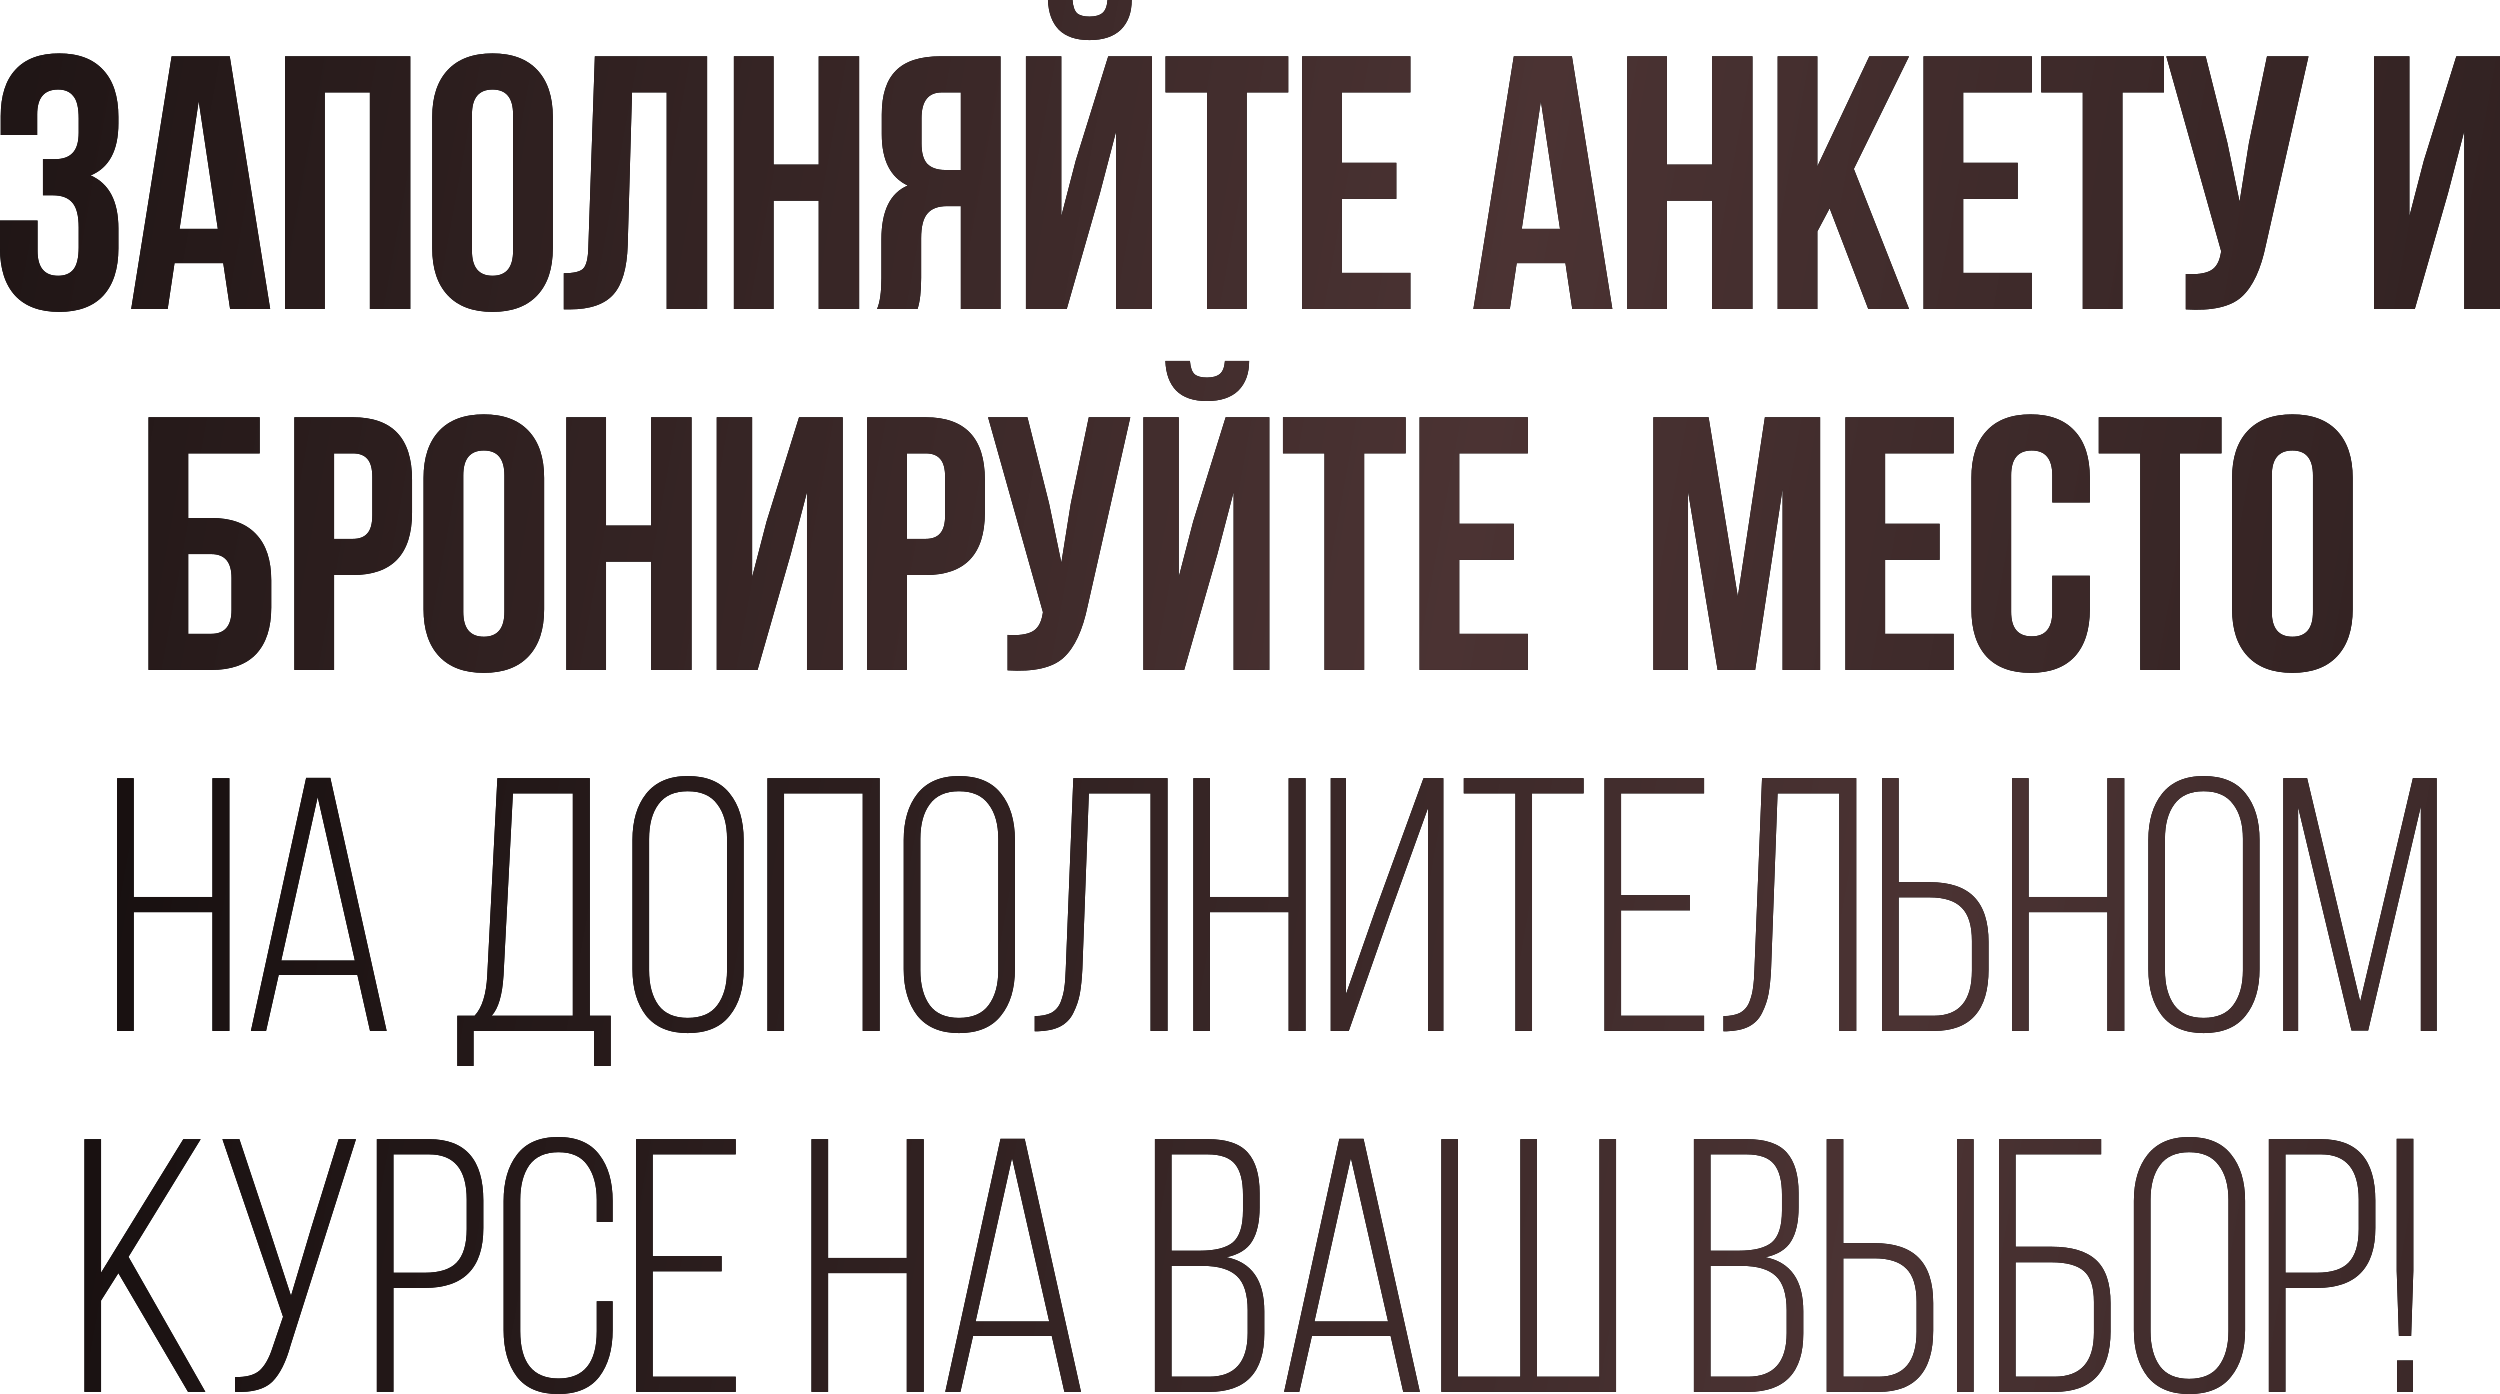 <?xml version="1.0" encoding="UTF-8"?> <svg xmlns="http://www.w3.org/2000/svg" viewBox="0 0 346.299 193.1" fill="none"> <path d="M314.69 65.85V84.75C314.69 87.05 315.642 88.2 317.541 88.2C319.439 88.2 320.391 87.05 320.391 84.75V65.85C320.391 63.55 319.439 62.4 317.541 62.4C315.642 62.4 314.69 63.55 314.69 65.85ZM309.19 84.4V66.2C309.19 63.4 309.907 61.233 311.342 59.7C312.773 58.166 314.84 57.4 317.541 57.4C320.241 57.4 322.308 58.166 323.742 59.7C325.174 61.233 325.891 63.4 325.891 66.2V84.4C325.891 87.2 325.174 89.367 323.742 90.9C322.308 92.433 320.241 93.2 317.541 93.2C314.84 93.2 312.773 92.433 311.342 90.9C309.907 89.367 309.19 87.2 309.19 84.4Z" fill="black"></path> <path d="M314.69 65.85V84.75C314.69 87.05 315.642 88.2 317.541 88.2C319.439 88.2 320.391 87.05 320.391 84.75V65.85C320.391 63.55 319.439 62.4 317.541 62.4C315.642 62.4 314.69 63.55 314.69 65.85ZM309.19 84.4V66.2C309.19 63.4 309.907 61.233 311.342 59.7C312.773 58.166 314.84 57.4 317.541 57.4C320.241 57.4 322.308 58.166 323.742 59.7C325.174 61.233 325.891 63.4 325.891 66.2V84.4C325.891 87.2 325.174 89.367 323.742 90.9C322.308 92.433 320.241 93.2 317.541 93.2C314.84 93.2 312.773 92.433 311.342 90.9C309.907 89.367 309.19 87.2 309.19 84.4Z" fill="url(#paint0_linear_4_1738)"></path> <path d="M290.719 62.8V57.8H307.719V62.8H301.97V92.8H296.468V62.8H290.719Z" fill="black"></path> <path d="M290.719 62.8V57.8H307.719V62.8H301.97V92.8H296.468V62.8H290.719Z" fill="url(#paint1_linear_4_1738)"></path> <path d="M284.282 79.75H289.482V84.4C289.482 87.233 288.782 89.417 287.381 90.95C285.981 92.45 283.948 93.2 281.282 93.2C278.616 93.2 276.582 92.45 275.18 90.95C273.781 89.417 273.081 87.233 273.081 84.4V66.2C273.081 63.367 273.781 61.2 275.18 59.7C276.582 58.166 278.616 57.4 281.282 57.4C283.948 57.4 285.981 58.166 287.381 59.7C288.782 61.2 289.482 63.367 289.482 66.2V69.6H284.282V65.85C284.282 63.55 283.33 62.4 281.432 62.4C279.53 62.4 278.581 63.55 278.581 65.85V84.75C278.581 87.016 279.53 88.15 281.432 88.15C283.33 88.15 284.282 87.016 284.282 84.75V79.75Z" fill="black"></path> <path d="M284.282 79.75H289.482V84.4C289.482 87.233 288.782 89.417 287.381 90.95C285.981 92.45 283.948 93.2 281.282 93.2C278.616 93.2 276.582 92.45 275.18 90.95C273.781 89.417 273.081 87.233 273.081 84.4V66.2C273.081 63.367 273.781 61.2 275.18 59.7C276.582 58.166 278.616 57.4 281.282 57.4C283.948 57.4 285.981 58.166 287.381 59.7C288.782 61.2 289.482 63.367 289.482 66.2V69.6H284.282V65.85C284.282 63.55 283.33 62.4 281.432 62.4C279.53 62.4 278.581 63.55 278.581 65.85V84.75C278.581 87.016 279.53 88.15 281.432 88.15C283.33 88.15 284.282 87.016 284.282 84.75V79.75Z" fill="url(#paint2_linear_4_1738)"></path> <path d="M261.123 62.8V72.55H268.674V77.55H261.123V87.8H270.623V92.8H255.624V57.8H270.623V62.8H261.123Z" fill="black"></path> <path d="M261.123 62.8V72.55H268.674V77.55H261.123V87.8H270.623V92.8H255.624V57.8H270.623V62.8H261.123Z" fill="url(#paint3_linear_4_1738)"></path> <path d="M236.673 57.8L240.722 82.65L244.472 57.8H252.124V92.8H246.923V67.7L243.123 92.8H237.923L233.822 68.05V92.8H229.022V57.8H236.673Z" fill="black"></path> <path d="M236.673 57.8L240.722 82.65L244.472 57.8H252.124V92.8H246.923V67.7L243.123 92.8H237.923L233.822 68.05V92.8H229.022V57.8H236.673Z" fill="url(#paint4_linear_4_1738)"></path> <path d="M202.137 62.8V72.55H209.687V77.55H202.137V87.8H211.637V92.8H196.637V57.8H211.637V62.8H202.137Z" fill="black"></path> <path d="M202.137 62.8V72.55H209.687V77.55H202.137V87.8H211.637V92.8H196.637V57.8H211.637V62.8H202.137Z" fill="url(#paint5_linear_4_1738)"></path> <path d="M177.715 62.8V57.8H194.715V62.8H188.964V92.8H183.465V62.8H177.715Z" fill="black"></path> <path d="M177.715 62.8V57.8H194.715V62.8H188.964V92.8H183.465V62.8H177.715Z" fill="url(#paint6_linear_4_1738)"></path> <path d="M164.029 92.8H158.379V57.8H163.279V79.95L165.279 72.25L169.779 57.8H175.829V92.8H170.879V68.15L168.629 76.75L164.029 92.8ZM169.679 50C169.612 50.867 169.379 51.467 168.979 51.8C168.579 52.133 167.979 52.3 167.179 52.3C166.413 52.3 165.846 52.15 165.479 51.85C165.113 51.517 164.896 50.9 164.829 50H161.429C161.496 51.767 161.996 53.133 162.929 54.1C163.896 55.067 165.312 55.55 167.179 55.55C169.079 55.55 170.529 55.067 171.529 54.1C172.529 53.1 173.029 51.733 173.029 50H169.679Z" fill="black"></path> <path d="M164.029 92.8H158.379V57.8H163.279V79.95L165.279 72.25L169.779 57.8H175.829V92.8H170.879V68.15L168.629 76.75L164.029 92.8ZM169.679 50C169.612 50.867 169.379 51.467 168.979 51.8C168.579 52.133 167.979 52.3 167.179 52.3C166.413 52.3 165.846 52.15 165.479 51.85C165.113 51.517 164.896 50.9 164.829 50H161.429C161.496 51.767 161.996 53.133 162.929 54.1C163.896 55.067 165.312 55.55 167.179 55.55C169.079 55.55 170.529 55.067 171.529 54.1C172.529 53.1 173.029 51.733 173.029 50H169.679Z" fill="url(#paint7_linear_4_1738)"></path> <path d="M156.569 57.8L150.669 83.9C149.969 87.3 148.852 89.7 147.319 91.1C145.786 92.5 143.202 93.083 139.569 92.85V87.95C141.069 88.05 142.202 87.9 142.969 87.5C143.736 87.1 144.219 86.3 144.419 85.1L144.469 84.8L136.869 57.8H142.319L145.319 69.75L147.019 77.95L148.319 69.8L150.819 57.8H156.569Z" fill="black"></path> <path d="M156.569 57.8L150.669 83.9C149.969 87.3 148.852 89.7 147.319 91.1C145.786 92.5 143.202 93.083 139.569 92.85V87.95C141.069 88.05 142.202 87.9 142.969 87.5C143.736 87.1 144.219 86.3 144.419 85.1L144.469 84.8L136.869 57.8H142.319L145.319 69.75L147.019 77.95L148.319 69.8L150.819 57.8H156.569Z" fill="url(#paint8_linear_4_1738)"></path> <path d="M128.221 57.8C133.688 57.8 136.421 60.683 136.421 66.45V71C136.421 76.766 133.688 79.65 128.221 79.65H125.621V92.8H120.121V57.8H128.221ZM128.221 62.8H125.621V74.65H128.221C129.121 74.65 129.788 74.4 130.221 73.9C130.688 73.4 130.921 72.55 130.921 71.35V66.1C130.921 64.9 130.688 64.05 130.221 63.55C129.788 63.05 129.121 62.8 128.221 62.8Z" fill="black"></path> <path d="M128.221 57.8C133.688 57.8 136.421 60.683 136.421 66.45V71C136.421 76.766 133.688 79.65 128.221 79.65H125.621V92.8H120.121V57.8H128.221ZM128.221 62.8H125.621V74.65H128.221C129.121 74.65 129.788 74.4 130.221 73.9C130.688 73.4 130.921 72.55 130.921 71.35V66.1C130.921 64.9 130.688 64.05 130.221 63.55C129.788 63.05 129.121 62.8 128.221 62.8Z" fill="url(#paint9_linear_4_1738)"></path> <path d="M109.533 76.75L104.934 92.8H99.283V57.8H104.183V79.95L106.184 72.25L110.683 57.8H116.733V92.8H111.784V68.15L109.533 76.75Z" fill="black"></path> <path d="M109.533 76.75L104.934 92.8H99.283V57.8H104.183V79.95L106.184 72.25L110.683 57.8H116.733V92.8H111.784V68.15L109.533 76.75Z" fill="url(#paint10_linear_4_1738)"></path> <path d="M83.945 77.8V92.8H78.446V57.8H83.945V72.8H90.196V57.8H95.796V92.8H90.196V77.8H83.945Z" fill="black"></path> <path d="M83.945 77.8V92.8H78.446V57.8H83.945V72.8H90.196V57.8H95.796V92.8H90.196V77.8H83.945Z" fill="url(#paint11_linear_4_1738)"></path> <path d="M64.171 65.85V84.75C64.171 87.05 65.121 88.2 67.021 88.2C68.921 88.2 69.871 87.05 69.871 84.75V65.85C69.871 63.55 68.921 62.4 67.021 62.4C65.121 62.4 64.171 63.55 64.171 65.85ZM58.671 84.4V66.2C58.671 63.4 59.388 61.233 60.821 59.7C62.255 58.166 64.321 57.4 67.021 57.4C69.721 57.4 71.788 58.166 73.221 59.7C74.655 61.233 75.371 63.4 75.371 66.2V84.4C75.371 87.2 74.655 89.367 73.221 90.9C71.788 92.433 69.721 93.2 67.021 93.2C64.321 93.2 62.255 92.433 60.821 90.9C59.388 89.367 58.671 87.2 58.671 84.4Z" fill="black"></path> <path d="M64.171 65.85V84.75C64.171 87.05 65.121 88.2 67.021 88.2C68.921 88.2 69.871 87.05 69.871 84.75V65.85C69.871 63.55 68.921 62.4 67.021 62.4C65.121 62.4 64.171 63.55 64.171 65.85ZM58.671 84.4V66.2C58.671 63.4 59.388 61.233 60.821 59.7C62.255 58.166 64.321 57.4 67.021 57.4C69.721 57.4 71.788 58.166 73.221 59.7C74.655 61.233 75.371 63.4 75.371 66.2V84.4C75.371 87.2 74.655 89.367 73.221 90.9C71.788 92.433 69.721 93.2 67.021 93.2C64.321 93.2 62.255 92.433 60.821 90.9C59.388 89.367 58.671 87.2 58.671 84.4Z" fill="url(#paint12_linear_4_1738)"></path> <path d="M48.874 57.8C54.34 57.8 57.074 60.683 57.074 66.45V71C57.074 76.766 54.34 79.65 48.874 79.65H46.274V92.8H40.774V57.8H48.874ZM48.874 62.8H46.274V74.65H48.874C49.774 74.65 50.44 74.4 50.874 73.9C51.34 73.4 51.574 72.55 51.574 71.35V66.1C51.574 64.9 51.34 64.05 50.874 63.55C50.44 63.05 49.774 62.8 48.874 62.8Z" fill="black"></path> <path d="M48.874 57.8C54.34 57.8 57.074 60.683 57.074 66.45V71C57.074 76.766 54.34 79.65 48.874 79.65H46.274V92.8H40.774V57.8H48.874ZM48.874 62.8H46.274V74.65H48.874C49.774 74.65 50.44 74.4 50.874 73.9C51.34 73.4 51.574 72.55 51.574 71.35V66.1C51.574 64.9 51.34 64.05 50.874 63.55C50.44 63.05 49.774 62.8 48.874 62.8Z" fill="url(#paint13_linear_4_1738)"></path> <path d="M29.272 92.8H20.572V57.8H35.972V62.8H26.072V71.75H29.272C32.005 71.75 34.072 72.5 35.472 74C36.872 75.466 37.572 77.6 37.572 80.4V84.15C37.572 86.95 36.872 89.1 35.472 90.6C34.072 92.067 32.005 92.8 29.272 92.8ZM26.072 87.8H29.272C31.138 87.8 32.072 86.7 32.072 84.5V80.05C32.072 77.85 31.138 76.75 29.272 76.75H26.072V87.8Z" fill="black"></path> <path d="M29.272 92.8H20.572V57.8H35.972V62.8H26.072V71.75H29.272C32.005 71.75 34.072 72.5 35.472 74C36.872 75.466 37.572 77.6 37.572 80.4V84.15C37.572 86.95 36.872 89.1 35.472 90.6C34.072 92.067 32.005 92.8 29.272 92.8ZM26.072 87.8H29.272C31.138 87.8 32.072 86.7 32.072 84.5V80.05C32.072 77.85 31.138 76.75 29.272 76.75H26.072V87.8Z" fill="url(#paint14_linear_4_1738)"></path> <path d="M339.098 26.75L334.498 42.8H328.849V7.8H333.749V29.95L335.75 22.25L340.25 7.8H346.299V42.8H341.349V18.15L339.098 26.75Z" fill="black"></path> <path d="M339.098 26.75L334.498 42.8H328.849V7.8H333.749V29.95L335.75 22.25L340.25 7.8H346.299V42.8H341.349V18.15L339.098 26.75Z" fill="url(#paint15_linear_4_1738)"></path> <path d="M319.774 7.8L313.875 33.9C313.176 37.3 312.059 39.7 310.525 41.1C308.991 42.5 306.41 43.083 302.774 42.85V37.95C304.276 38.05 305.408 37.9 306.175 37.5C306.942 37.1 307.424 36.3 307.624 35.1L307.674 34.8L300.076 7.8H305.525L308.526 19.75L310.225 27.95L311.524 19.8L314.025 7.8H319.774Z" fill="black"></path> <path d="M319.774 7.8L313.875 33.9C313.176 37.3 312.059 39.7 310.525 41.1C308.991 42.5 306.41 43.083 302.774 42.85V37.95C304.276 38.05 305.408 37.9 306.175 37.5C306.942 37.1 307.424 36.3 307.624 35.1L307.674 34.8L300.076 7.8H305.525L308.526 19.75L310.225 27.95L311.524 19.8L314.025 7.8H319.774Z" fill="url(#paint16_linear_4_1738)"></path> <path d="M282.753 12.8V7.8H299.753V12.8H294.002V42.8H288.502V12.8H282.753Z" fill="black"></path> <path d="M282.753 12.8V7.8H299.753V12.8H294.002V42.8H288.502V12.8H282.753Z" fill="url(#paint17_linear_4_1738)"></path> <path d="M271.945 12.8V22.55H279.495V27.55H271.945V37.8H281.444V42.8H266.445V7.8H281.444V12.8H271.945Z" fill="black"></path> <path d="M271.945 12.8V22.55H279.495V27.55H271.945V37.8H281.444V42.8H266.445V7.8H281.444V12.8H271.945Z" fill="url(#paint18_linear_4_1738)"></path> <path d="M258.792 42.8L253.44 28.85L251.741 32.05V42.8H246.241V7.8H251.741V23.05L258.942 7.8H264.441L256.791 23.4L264.441 42.8H258.792Z" fill="black"></path> <path d="M258.792 42.8L253.44 28.85L251.741 32.05V42.8H246.241V7.8H251.741V23.05L258.942 7.8H264.441L256.791 23.4L264.441 42.8H258.792Z" fill="url(#paint19_linear_4_1738)"></path> <path d="M230.904 27.8V42.8H225.404V7.8H230.904V22.8H237.153V7.8H242.753V42.8H237.153V27.8H230.904Z" fill="black"></path> <path d="M230.904 27.8V42.8H225.404V7.8H230.904V22.8H237.153V7.8H242.753V42.8H237.153V27.8H230.904Z" fill="url(#paint20_linear_4_1738)"></path> <path d="M217.742 7.8L223.342 42.8H217.792L216.842 36.45H210.092L209.142 42.8H204.092L209.692 7.8H217.742ZM213.442 14L210.792 31.7H216.092L213.442 14Z" fill="black"></path> <path d="M217.742 7.8L223.342 42.8H217.792L216.842 36.45H210.092L209.142 42.8H204.092L209.692 7.8H217.742ZM213.442 14L210.792 31.7H216.092L213.442 14Z" fill="url(#paint21_linear_4_1738)"></path> <path d="M185.87 12.8V22.55H193.42V27.55H185.87V37.8H195.37V42.8H180.37V7.8H195.37V12.8H185.87Z" fill="black"></path> <path d="M185.87 12.8V22.55H193.42V27.55H185.87V37.8H195.37V42.8H180.37V7.8H195.37V12.8H185.87Z" fill="url(#paint22_linear_4_1738)"></path> <path d="M161.448 12.8V7.8H178.448V12.8H172.698V42.8H167.198V12.8H161.448Z" fill="black"></path> <path d="M161.448 12.8V7.8H178.448V12.8H172.698V42.8H167.198V12.8H161.448Z" fill="url(#paint23_linear_4_1738)"></path> <path d="M147.763 42.8H142.112V7.8H147.013V29.95L149.012 22.25L153.513 7.8H159.563V42.8H154.612V18.15L152.362 26.75L147.763 42.8ZM153.413 0C153.346 0.867 153.113 1.467 152.713 1.8C152.313 2.133 151.713 2.3 150.913 2.3C150.146 2.3 149.579 2.15 149.213 1.85C148.846 1.517 148.629 0.9 148.562 0H145.163C145.229 1.767 145.729 3.133 146.663 4.1C147.629 5.067 149.046 5.55 150.913 5.55C152.812 5.55 154.263 5.067 155.263 4.1C156.262 3.1 156.762 1.733 156.762 0H153.413Z" fill="black"></path> <path d="M147.763 42.8H142.112V7.8H147.013V29.95L149.012 22.25L153.513 7.8H159.563V42.8H154.612V18.15L152.362 26.75L147.763 42.8ZM153.413 0C153.346 0.867 153.113 1.467 152.713 1.8C152.313 2.133 151.713 2.3 150.913 2.3C150.146 2.3 149.579 2.15 149.213 1.85C148.846 1.517 148.629 0.9 148.562 0H145.163C145.229 1.767 145.729 3.133 146.663 4.1C147.629 5.067 149.046 5.55 150.913 5.55C152.812 5.55 154.263 5.067 155.263 4.1C156.262 3.1 156.762 1.733 156.762 0H153.413Z" fill="url(#paint24_linear_4_1738)"></path> <path d="M127.095 42.8H121.495C121.895 41.866 122.095 40.45 122.095 38.55V33.15C122.095 29.217 123.312 26.733 125.745 25.7C123.345 24.566 122.145 22.2 122.145 18.6V15.85C122.145 13.116 122.795 11.1 124.095 9.8C125.395 8.466 127.462 7.8 130.295 7.8H138.595V42.8H133.095V28.55H131.195C129.929 28.55 129.012 28.9 128.445 29.6C127.879 30.266 127.595 31.4 127.595 33V38.5C127.595 40.367 127.429 41.8 127.095 42.8ZM133.095 12.8H130.445C128.579 12.8 127.645 14 127.645 16.4V19.85C127.645 21.183 127.912 22.133 128.445 22.7C129.012 23.266 129.845 23.55 130.945 23.55H133.095V12.8Z" fill="black"></path> <path d="M127.095 42.8H121.495C121.895 41.866 122.095 40.45 122.095 38.55V33.15C122.095 29.217 123.312 26.733 125.745 25.7C123.345 24.566 122.145 22.2 122.145 18.6V15.85C122.145 13.116 122.795 11.1 124.095 9.8C125.395 8.466 127.462 7.8 130.295 7.8H138.595V42.8H133.095V28.55H131.195C129.929 28.55 129.012 28.9 128.445 29.6C127.879 30.266 127.595 31.4 127.595 33V38.5C127.595 40.367 127.429 41.8 127.095 42.8ZM133.095 12.8H130.445C128.579 12.8 127.645 14 127.645 16.4V19.85C127.645 21.183 127.912 22.133 128.445 22.7C129.012 23.266 129.845 23.55 130.945 23.55H133.095V12.8Z" fill="url(#paint25_linear_4_1738)"></path> <path d="M107.158 27.8V42.8H101.657V7.8H107.158V22.8H113.407V7.8H119.007V42.8H113.407V27.8H107.158Z" fill="black"></path> <path d="M107.158 27.8V42.8H101.657V7.8H107.158V22.8H113.407V7.8H119.007V42.8H113.407V27.8H107.158Z" fill="url(#paint26_linear_4_1738)"></path> <path d="M78.098 42.85V37.85C79.431 37.85 80.314 37.65 80.748 37.25C81.214 36.816 81.464 35.816 81.498 34.25L82.398 7.8H97.948V42.8H92.348V12.8H87.548L86.948 33.95C86.848 37.15 86.181 39.433 84.948 40.8C83.714 42.167 81.714 42.85 78.948 42.85H78.098Z" fill="black"></path> <path d="M78.098 42.85V37.85C79.431 37.85 80.314 37.65 80.748 37.25C81.214 36.816 81.464 35.816 81.498 34.25L82.398 7.8H97.948V42.8H92.348V12.8H87.548L86.948 33.95C86.848 37.15 86.181 39.433 84.948 40.8C83.714 42.167 81.714 42.85 78.948 42.85H78.098Z" fill="url(#paint27_linear_4_1738)"></path> <path d="M65.374 15.85V34.75C65.374 37.05 66.323 38.2 68.224 38.2C70.124 38.2 71.073 37.05 71.073 34.75V15.85C71.073 13.55 70.124 12.4 68.224 12.4C66.323 12.4 65.374 13.55 65.374 15.85ZM59.873 34.4V16.2C59.873 13.4 60.59 11.233 62.023 9.7C63.457 8.167 65.523 7.4 68.224 7.4C70.924 7.4 72.99 8.167 74.424 9.7C75.857 11.233 76.574 13.4 76.574 16.2V34.4C76.574 37.2 75.857 39.367 74.424 40.9C72.99 42.433 70.924 43.2 68.224 43.2C65.523 43.2 63.457 42.433 62.023 40.9C60.59 39.367 59.873 37.2 59.873 34.4Z" fill="black"></path> <path d="M65.374 15.85V34.75C65.374 37.05 66.323 38.2 68.224 38.2C70.124 38.2 71.073 37.05 71.073 34.75V15.85C71.073 13.55 70.124 12.4 68.224 12.4C66.323 12.4 65.374 13.55 65.374 15.85ZM59.873 34.4V16.2C59.873 13.4 60.59 11.233 62.023 9.7C63.457 8.167 65.523 7.4 68.224 7.4C70.924 7.4 72.99 8.167 74.424 9.7C75.857 11.233 76.574 13.4 76.574 16.2V34.4C76.574 37.2 75.857 39.367 74.424 40.9C72.99 42.433 70.924 43.2 68.224 43.2C65.523 43.2 63.457 42.433 62.023 40.9C60.59 39.367 59.873 37.2 59.873 34.4Z" fill="url(#paint28_linear_4_1738)"></path> <path d="M44.986 12.8V42.8H39.486V7.8H56.835V42.8H51.235V12.8H44.986Z" fill="black"></path> <path d="M44.986 12.8V42.8H39.486V7.8H56.835V42.8H51.235V12.8H44.986Z" fill="url(#paint29_linear_4_1738)"></path> <path d="M31.824 7.8L37.424 42.8H31.874L30.924 36.45H24.174L23.224 42.8H18.174L23.774 7.8H31.824ZM27.524 14L24.874 31.7H30.174L27.524 14Z" fill="black"></path> <path d="M31.824 7.8L37.424 42.8H31.874L30.924 36.45H24.174L23.224 42.8H18.174L23.774 7.8H31.824ZM27.524 14L24.874 31.7H30.174L27.524 14Z" fill="url(#paint30_linear_4_1738)"></path> <path d="M10.9 18.35V16.4C10.9 14.9 10.65 13.867 10.15 13.3C9.683 12.7 8.983 12.4 8.05 12.4C6.117 12.4 5.15 13.55 5.15 15.85V18.7H0.1V16.1C0.1 13.267 0.783 11.117 2.15 9.65C3.517 8.15 5.533 7.4 8.2 7.4C10.867 7.4 12.9 8.167 14.3 9.7C15.7 11.2 16.4 13.367 16.4 16.2V17.1C16.4 20.833 15.117 23.233 12.55 24.3C15.117 25.433 16.4 27.883 16.4 31.65V34.4C16.4 37.233 15.7 39.417 14.3 40.95C12.9 42.45 10.867 43.2 8.2 43.2C5.533 43.2 3.5 42.45 2.1 40.95C0.7 39.417 0 37.233 0 34.4V30.55H5.2V34.75C5.2 37.05 6.15 38.2 8.05 38.2C8.983 38.2 9.683 37.916 10.15 37.35C10.65 36.75 10.9 35.717 10.9 34.25V31.5C10.9 29.9 10.617 28.767 10.05 28.1C9.483 27.4 8.567 27.05 7.3 27.05H5.95V22.05H7.6C8.7 22.05 9.517 21.767 10.05 21.2C10.617 20.633 10.9 19.683 10.9 18.35Z" fill="black"></path> <path d="M10.9 18.35V16.4C10.9 14.9 10.65 13.867 10.15 13.3C9.683 12.7 8.983 12.4 8.05 12.4C6.117 12.4 5.15 13.55 5.15 15.85V18.7H0.1V16.1C0.1 13.267 0.783 11.117 2.15 9.65C3.517 8.15 5.533 7.4 8.2 7.4C10.867 7.4 12.9 8.167 14.3 9.7C15.7 11.2 16.4 13.367 16.4 16.2V17.1C16.4 20.833 15.117 23.233 12.55 24.3C15.117 25.433 16.4 27.883 16.4 31.65V34.4C16.4 37.233 15.7 39.417 14.3 40.95C12.9 42.45 10.867 43.2 8.2 43.2C5.533 43.2 3.5 42.45 2.1 40.95C0.7 39.417 0 37.233 0 34.4V30.55H5.2V34.75C5.2 37.05 6.15 38.2 8.05 38.2C8.983 38.2 9.683 37.916 10.15 37.35C10.65 36.75 10.9 35.717 10.9 34.25V31.5C10.9 29.9 10.617 28.767 10.05 28.1C9.483 27.4 8.567 27.05 7.3 27.05H5.95V22.05H7.6C8.7 22.05 9.517 21.767 10.05 21.2C10.617 20.633 10.9 19.683 10.9 18.35Z" fill="url(#paint31_linear_4_1738)"></path> <path d="M332.292 185.05L331.992 176.05V157.75H334.293V176.05L333.993 185.05H332.292ZM332.042 188.45H334.243V192.8H332.042V188.45Z" fill="black"></path> <path d="M332.292 185.05L331.992 176.05V157.75H334.293V176.05L333.993 185.05H332.292ZM332.042 188.45H334.243V192.8H332.042V188.45Z" fill="url(#paint32_linear_4_1738)"></path> <path d="M314.28 157.8H321.531C326.53 157.8 329.029 160.633 329.029 166.3V170.1C329.029 175.633 326.33 178.4 320.929 178.4H316.579V192.8H314.28V157.8ZM316.579 176.3H320.929C322.962 176.3 324.429 175.833 325.329 174.9C326.263 173.933 326.73 172.383 326.73 170.25V166.15C326.73 161.983 324.996 159.9 321.531 159.9H316.579V176.3Z" fill="black"></path> <path d="M314.28 157.8H321.531C326.53 157.8 329.029 160.633 329.029 166.3V170.1C329.029 175.633 326.33 178.4 320.929 178.4H316.579V192.8H314.28V157.8ZM316.579 176.3H320.929C322.962 176.3 324.429 175.833 325.329 174.9C326.263 173.933 326.73 172.383 326.73 170.25V166.15C326.73 161.983 324.996 159.9 321.531 159.9H316.579V176.3Z" fill="url(#paint33_linear_4_1738)"></path> <path d="M295.586 184.25V166.35C295.586 163.683 296.22 161.55 297.487 159.95C298.786 158.317 300.703 157.5 303.236 157.5C305.837 157.5 307.771 158.3 309.035 159.9C310.337 161.5 310.987 163.65 310.987 166.35V184.25C310.987 186.95 310.337 189.1 309.035 190.7C307.771 192.3 305.837 193.1 303.236 193.1C300.703 193.1 298.786 192.3 297.487 190.7C296.22 189.067 295.586 186.917 295.586 184.25ZM297.887 166.2V184.4C297.887 186.433 298.319 188.05 299.186 189.25C300.053 190.417 301.402 191 303.236 191C305.103 191 306.469 190.417 307.336 189.25C308.236 188.05 308.686 186.433 308.686 184.4V166.2C308.686 164.167 308.236 162.567 307.336 161.4C306.469 160.2 305.103 159.6 303.236 159.6C301.402 159.6 300.053 160.2 299.186 161.4C298.319 162.567 297.887 164.167 297.887 166.2Z" fill="black"></path> <path d="M295.586 184.25V166.35C295.586 163.683 296.22 161.55 297.487 159.95C298.786 158.317 300.703 157.5 303.236 157.5C305.837 157.5 307.771 158.3 309.035 159.9C310.337 161.5 310.987 163.65 310.987 166.35V184.25C310.987 186.95 310.337 189.1 309.035 190.7C307.771 192.3 305.837 193.1 303.236 193.1C300.703 193.1 298.786 192.3 297.487 190.7C296.22 189.067 295.586 186.917 295.586 184.25ZM297.887 166.2V184.4C297.887 186.433 298.319 188.05 299.186 189.25C300.053 190.417 301.402 191 303.236 191C305.103 191 306.469 190.417 307.336 189.25C308.236 188.05 308.686 186.433 308.686 184.4V166.2C308.686 164.167 308.236 162.567 307.336 161.4C306.469 160.2 305.103 159.6 303.236 159.6C301.402 159.6 300.053 160.2 299.186 161.4C298.319 162.567 297.887 164.167 297.887 166.2Z" fill="url(#paint34_linear_4_1738)"></path> <path d="M279.2 172.7H284.2C286.968 172.7 289.017 173.317 290.351 174.55C291.683 175.783 292.35 177.766 292.35 180.5V184.45C292.35 190.016 289.767 192.8 284.6 192.8H276.902V157.8H291.051V159.9H279.2V172.7ZM279.2 190.7H284.6C288.235 190.7 290.052 188.666 290.052 184.6V180.35C290.052 178.283 289.584 176.85 288.65 176.05C287.718 175.25 286.234 174.85 284.2 174.85H279.2V190.7Z" fill="black"></path> <path d="M279.2 172.7H284.2C286.968 172.7 289.017 173.317 290.351 174.55C291.683 175.783 292.35 177.766 292.35 180.5V184.45C292.35 190.016 289.767 192.8 284.6 192.8H276.902V157.8H291.051V159.9H279.2V172.7ZM279.2 190.7H284.6C288.235 190.7 290.052 188.666 290.052 184.6V180.35C290.052 178.283 289.584 176.85 288.65 176.05C287.718 175.25 286.234 174.85 284.2 174.85H279.2V190.7Z" fill="url(#paint35_linear_4_1738)"></path> <path d="M255.334 172.2H259.634C262.403 172.2 264.451 172.883 265.786 174.25C267.12 175.616 267.784 177.7 267.784 180.5V184.3C267.784 189.966 265.268 192.8 260.236 192.8H253.036V157.8H255.334V172.2ZM271.085 157.8H273.386V192.8H271.085V157.8ZM255.334 190.7H260.236C263.734 190.7 265.486 188.616 265.486 184.45V180.35C265.486 178.216 265.019 176.683 264.087 175.75C263.152 174.783 261.668 174.3 259.634 174.3H255.334V190.7Z" fill="black"></path> <path d="M255.334 172.2H259.634C262.403 172.2 264.451 172.883 265.786 174.25C267.12 175.616 267.784 177.7 267.784 180.5V184.3C267.784 189.966 265.268 192.8 260.236 192.8H253.036V157.8H255.334V172.2ZM271.085 157.8H273.386V192.8H271.085V157.8ZM255.334 190.7H260.236C263.734 190.7 265.486 188.616 265.486 184.45V180.35C265.486 178.216 265.019 176.683 264.087 175.75C263.152 174.783 261.668 174.3 259.634 174.3H255.334V190.7Z" fill="url(#paint36_linear_4_1738)"></path> <path d="M234.639 157.8H241.989C244.556 157.8 246.389 158.416 247.489 159.65C248.589 160.883 249.139 162.75 249.139 165.25V167.25C249.139 169.25 248.789 170.817 248.089 171.95C247.422 173.05 246.239 173.783 244.539 174.15C248.039 174.85 249.789 177.35 249.789 181.65V184.7C249.789 190.1 247.239 192.8 242.139 192.8H234.639V157.8ZM236.939 173.25H240.839C242.972 173.25 244.505 172.867 245.439 172.1C246.372 171.3 246.839 169.833 246.839 167.7V165.45C246.839 163.55 246.472 162.15 245.739 161.25C245.006 160.35 243.739 159.9 241.939 159.9H236.939V173.25ZM236.939 190.7H242.139C245.706 190.7 247.489 188.683 247.489 184.65V181.5C247.489 179.266 246.989 177.683 245.989 176.75C244.989 175.816 243.422 175.35 241.289 175.35H236.939V190.7Z" fill="black"></path> <path d="M234.639 157.8H241.989C244.556 157.8 246.389 158.416 247.489 159.65C248.589 160.883 249.139 162.75 249.139 165.25V167.25C249.139 169.25 248.789 170.817 248.089 171.95C247.422 173.05 246.239 173.783 244.539 174.15C248.039 174.85 249.789 177.35 249.789 181.65V184.7C249.789 190.1 247.239 192.8 242.139 192.8H234.639V157.8ZM236.939 173.25H240.839C242.972 173.25 244.505 172.867 245.439 172.1C246.372 171.3 246.839 169.833 246.839 167.7V165.45C246.839 163.55 246.472 162.15 245.739 161.25C245.006 160.35 243.739 159.9 241.939 159.9H236.939V173.25ZM236.939 190.7H242.139C245.706 190.7 247.489 188.683 247.489 184.65V181.5C247.489 179.266 246.989 177.683 245.989 176.75C244.989 175.816 243.422 175.35 241.289 175.35H236.939V190.7Z" fill="url(#paint37_linear_4_1738)"></path> <path d="M199.653 157.8H201.953V190.7H210.603V157.8H212.903V190.7H221.553V157.8H223.853V192.8H199.653V157.8Z" fill="black"></path> <path d="M199.653 157.8H201.953V190.7H210.603V157.8H212.903V190.7H221.553V157.8H223.853V192.8H199.653V157.8Z" fill="url(#paint38_linear_4_1738)"></path> <path d="M192.625 185.05H181.725L179.975 192.8H177.875L185.525 157.75H188.875L196.675 192.8H194.375L192.625 185.05ZM187.125 160.4L182.075 183.05H192.275L187.125 160.4Z" fill="black"></path> <path d="M192.625 185.05H181.725L179.975 192.8H177.875L185.525 157.75H188.875L196.675 192.8H194.375L192.625 185.05ZM187.125 160.4L182.075 183.05H192.275L187.125 160.4Z" fill="url(#paint39_linear_4_1738)"></path> <path d="M159.979 157.8H167.329C169.896 157.8 171.729 158.416 172.829 159.65C173.929 160.883 174.479 162.75 174.479 165.25V167.25C174.479 169.25 174.129 170.817 173.429 171.95C172.762 173.05 171.579 173.783 169.879 174.15C173.379 174.85 175.129 177.35 175.129 181.65V184.7C175.129 190.1 172.579 192.8 167.479 192.8H159.979V157.8ZM162.279 173.25H166.179C168.312 173.25 169.845 172.867 170.779 172.1C171.712 171.3 172.179 169.833 172.179 167.7V165.45C172.179 163.55 171.812 162.15 171.079 161.25C170.346 160.35 169.079 159.9 167.279 159.9H162.279V173.25ZM162.279 190.7H167.479C171.045 190.7 172.829 188.683 172.829 184.65V181.5C172.829 179.266 172.329 177.683 171.329 176.75C170.329 175.816 168.762 175.35 166.629 175.35H162.279V190.7Z" fill="black"></path> <path d="M159.979 157.8H167.329C169.896 157.8 171.729 158.416 172.829 159.65C173.929 160.883 174.479 162.75 174.479 165.25V167.25C174.479 169.25 174.129 170.817 173.429 171.95C172.762 173.05 171.579 173.783 169.879 174.15C173.379 174.85 175.129 177.35 175.129 181.65V184.7C175.129 190.1 172.579 192.8 167.479 192.8H159.979V157.8ZM162.279 173.25H166.179C168.312 173.25 169.845 172.867 170.779 172.1C171.712 171.3 172.179 169.833 172.179 167.7V165.45C172.179 163.55 171.812 162.15 171.079 161.25C170.346 160.35 169.079 159.9 167.279 159.9H162.279V173.25ZM162.279 190.7H167.479C171.045 190.7 172.829 188.683 172.829 184.65V181.5C172.829 179.266 172.329 177.683 171.329 176.75C170.329 175.816 168.762 175.35 166.629 175.35H162.279V190.7Z" fill="url(#paint40_linear_4_1738)"></path> <path d="M145.688 185.05H134.788L133.038 192.8H130.938L138.588 157.75H141.938L149.738 192.8H147.438L145.688 185.05ZM140.188 160.4L135.138 183.05H145.338L140.188 160.4Z" fill="black"></path> <path d="M145.688 185.05H134.788L133.038 192.8H130.938L138.588 157.75H141.938L149.738 192.8H147.438L145.688 185.05ZM140.188 160.4L135.138 183.05H145.338L140.188 160.4Z" fill="url(#paint41_linear_4_1738)"></path> <path d="M125.607 176.35H114.707V192.8H112.406V157.8H114.707V174.25H125.607V157.8H127.956V192.8H125.607V176.35Z" fill="black"></path> <path d="M125.607 176.35H114.707V192.8H112.406V157.8H114.707V174.25H125.607V157.8H127.956V192.8H125.607V176.35Z" fill="url(#paint42_linear_4_1738)"></path> <path d="M90.413 174H99.963V176.1H90.413V190.7H101.914V192.8H88.114V157.8H101.914V159.9H90.413V174Z" fill="black"></path> <path d="M90.413 174H99.963V176.1H90.413V190.7H101.914V192.8H88.114V157.8H101.914V159.9H90.413V174Z" fill="url(#paint43_linear_4_1738)"></path> <path d="M71.612 159.95C72.846 158.317 74.746 157.5 77.312 157.5C79.879 157.5 81.779 158.317 83.013 159.95C84.246 161.55 84.862 163.683 84.862 166.35V169.25H82.662V166.2C82.662 164.2 82.229 162.6 81.362 161.4C80.529 160.2 79.196 159.6 77.363 159.6C75.529 159.6 74.179 160.2 73.312 161.4C72.479 162.6 72.062 164.2 72.062 166.2V184.4C72.062 188.767 73.829 190.95 77.363 190.95C80.896 190.95 82.662 188.767 82.662 184.4V180.25H84.862V184.25C84.862 186.917 84.246 189.067 83.013 190.7C81.779 192.3 79.879 193.1 77.312 193.1C74.746 193.1 72.846 192.3 71.612 190.7C70.379 189.067 69.762 186.917 69.762 184.25V166.35C69.762 163.683 70.379 161.55 71.612 159.95Z" fill="black"></path> <path d="M71.612 159.95C72.846 158.317 74.746 157.5 77.312 157.5C79.879 157.5 81.779 158.317 83.013 159.95C84.246 161.55 84.862 163.683 84.862 166.35V169.25H82.662V166.2C82.662 164.2 82.229 162.6 81.362 161.4C80.529 160.2 79.196 159.6 77.363 159.6C75.529 159.6 74.179 160.2 73.312 161.4C72.479 162.6 72.062 164.2 72.062 166.2V184.4C72.062 188.767 73.829 190.95 77.363 190.95C80.896 190.95 82.662 188.767 82.662 184.4V180.25H84.862V184.25C84.862 186.917 84.246 189.067 83.013 190.7C81.779 192.3 79.879 193.1 77.312 193.1C74.746 193.1 72.846 192.3 71.612 190.7C70.379 189.067 69.762 186.917 69.762 184.25V166.35C69.762 163.683 70.379 161.55 71.612 159.95Z" fill="url(#paint44_linear_4_1738)"></path> <path d="M52.199 157.8H59.449C64.45 157.8 66.949 160.633 66.949 166.3V170.1C66.949 175.633 64.249 178.4 58.85 178.4H54.5V192.8H52.199V157.8ZM54.5 176.3H58.85C60.883 176.3 62.35 175.833 63.25 174.9C64.183 173.933 64.649 172.383 64.649 170.25V166.15C64.649 161.983 62.916 159.9 59.449 159.9H54.5V176.3Z" fill="black"></path> <path d="M52.199 157.8H59.449C64.45 157.8 66.949 160.633 66.949 166.3V170.1C66.949 175.633 64.249 178.4 58.85 178.4H54.5V192.8H52.199V157.8ZM54.5 176.3H58.85C60.883 176.3 62.35 175.833 63.25 174.9C64.183 173.933 64.649 172.383 64.649 170.25V166.15C64.649 161.983 62.916 159.9 59.449 159.9H54.5V176.3Z" fill="url(#paint45_linear_4_1738)"></path> <path d="M49.31 157.8L40.26 186.3C39.627 188.633 38.777 190.333 37.71 191.4C36.644 192.433 34.927 192.9 32.56 192.8V190.75C34.094 190.783 35.227 190.483 35.96 189.85C36.694 189.183 37.294 188.116 37.76 186.65L39.21 182.4L30.81 157.8H33.16L37.26 170.15L40.31 179.5L43.11 170.1L46.91 157.8H49.31Z" fill="black"></path> <path d="M49.31 157.8L40.26 186.3C39.627 188.633 38.777 190.333 37.71 191.4C36.644 192.433 34.927 192.9 32.56 192.8V190.75C34.094 190.783 35.227 190.483 35.96 189.85C36.694 189.183 37.294 188.116 37.76 186.65L39.21 182.4L30.81 157.8H33.16L37.26 170.15L40.31 179.5L43.11 170.1L46.91 157.8H49.31Z" fill="url(#paint46_linear_4_1738)"></path> <path d="M26.046 192.8L16.396 176.35L13.996 180.15V192.8H11.696V157.8H13.996V176.3L25.395 157.8H27.796L17.796 174.1L28.445 192.8H26.046Z" fill="black"></path> <path d="M26.046 192.8L16.396 176.35L13.996 180.15V192.8H11.696V157.8H13.996V176.3L25.395 157.8H27.796L17.796 174.1L28.445 192.8H26.046Z" fill="url(#paint47_linear_4_1738)"></path> <path d="M335.333 111.7L328.032 142.75H325.731L318.333 111.8V142.8H316.281V107.8H319.582L326.933 138.75L334.231 107.8H337.531V142.8H335.333V111.7Z" fill="black"></path> <path d="M335.333 111.7L328.032 142.75H325.731L318.333 111.8V142.8H316.281V107.8H319.582L326.933 138.75L334.231 107.8H337.531V142.8H335.333V111.7Z" fill="url(#paint48_linear_4_1738)"></path> <path d="M297.59 134.25V116.35C297.59 113.683 298.222 111.55 299.489 109.95C300.788 108.317 302.704 107.5 305.238 107.5C307.839 107.5 309.773 108.3 311.039 109.9C312.339 111.5 312.988 113.65 312.988 116.35V134.25C312.988 136.95 312.339 139.1 311.039 140.7C309.773 142.3 307.839 143.1 305.238 143.1C302.704 143.1 300.788 142.3 299.489 140.7C298.222 139.067 297.59 136.917 297.59 134.25ZM299.888 116.2V134.4C299.888 136.433 300.323 138.05 301.188 139.25C302.055 140.417 303.406 141 305.238 141C307.104 141 308.471 140.417 309.338 139.25C310.24 138.05 310.69 136.433 310.69 134.4V116.2C310.69 114.167 310.24 112.567 309.338 111.4C308.471 110.2 307.104 109.6 305.238 109.6C303.406 109.6 302.055 110.2 301.188 111.4C300.323 112.567 299.888 114.167 299.888 116.2Z" fill="black"></path> <path d="M297.59 134.25V116.35C297.59 113.683 298.222 111.55 299.489 109.95C300.788 108.317 302.704 107.5 305.238 107.5C307.839 107.5 309.773 108.3 311.039 109.9C312.339 111.5 312.988 113.65 312.988 116.35V134.25C312.988 136.95 312.339 139.1 311.039 140.7C309.773 142.3 307.839 143.1 305.238 143.1C302.704 143.1 300.788 142.3 299.489 140.7C298.222 139.067 297.59 136.917 297.59 134.25ZM299.888 116.2V134.4C299.888 136.433 300.323 138.05 301.188 139.25C302.055 140.417 303.406 141 305.238 141C307.104 141 308.471 140.417 309.338 139.25C310.24 138.05 310.69 136.433 310.69 134.4V116.2C310.69 114.167 310.24 112.567 309.338 111.4C308.471 110.2 307.104 109.6 305.238 109.6C303.406 109.6 302.055 110.2 301.188 111.4C300.323 112.567 299.888 114.167 299.888 116.2Z" fill="url(#paint49_linear_4_1738)"></path> <path d="M291.908 126.35H281.007V142.8H278.708V107.8H281.007V124.25H291.908V107.8H294.257V142.8H291.908V126.35Z" fill="black"></path> <path d="M291.908 126.35H281.007V142.8H278.708V107.8H281.007V124.25H291.908V107.8H294.257V142.8H291.908V126.35Z" fill="url(#paint50_linear_4_1738)"></path> <path d="M263.002 122.2H267.302C270.068 122.2 272.117 122.883 273.451 124.25C274.785 125.617 275.452 127.7 275.452 130.5V134.3C275.452 139.966 272.934 142.8 267.902 142.8H260.701V107.8H263.002V122.2ZM263.002 140.7H267.902C271.402 140.7 273.151 138.616 273.151 134.45V130.35C273.151 128.217 272.684 126.683 271.752 125.75C270.818 124.783 269.334 124.3 267.302 124.3H263.002V140.7Z" fill="black"></path> <path d="M263.002 122.2H267.302C270.068 122.2 272.117 122.883 273.451 124.25C274.785 125.617 275.452 127.7 275.452 130.5V134.3C275.452 139.966 272.934 142.8 267.902 142.8H260.701V107.8H263.002V122.2ZM263.002 140.7H267.902C271.402 140.7 273.151 138.616 273.151 134.45V130.35C273.151 128.217 272.684 126.683 271.752 125.75C270.818 124.783 269.334 124.3 267.302 124.3H263.002V140.7Z" fill="url(#paint51_linear_4_1738)"></path> <path d="M254.777 109.9H246.227L245.327 134.25C245.261 135.583 245.144 136.717 244.977 137.65C244.811 138.55 244.511 139.433 244.077 140.3C243.677 141.133 243.061 141.766 242.228 142.2C241.427 142.6 240.411 142.817 239.178 142.85H238.728V140.75C239.661 140.75 240.428 140.6 241.027 140.3C241.628 139.966 242.061 139.466 242.327 138.8C242.594 138.1 242.761 137.45 242.827 136.85C242.928 136.216 242.994 135.366 243.028 134.3L244.077 107.8H257.128V142.8H254.777V109.9Z" fill="black"></path> <path d="M254.777 109.9H246.227L245.327 134.25C245.261 135.583 245.144 136.717 244.977 137.65C244.811 138.55 244.511 139.433 244.077 140.3C243.677 141.133 243.061 141.766 242.228 142.2C241.427 142.6 240.411 142.817 239.178 142.85H238.728V140.75C239.661 140.75 240.428 140.6 241.027 140.3C241.628 139.966 242.061 139.466 242.327 138.8C242.594 138.1 242.761 137.45 242.827 136.85C242.928 136.216 242.994 135.366 243.028 134.3L244.077 107.8H257.128V142.8H254.777V109.9Z" fill="url(#paint52_linear_4_1738)"></path> <path d="M224.548 124H234.098V126.1H224.548V140.7H236.048V142.8H222.248V107.8H236.048V109.9H224.548V124Z" fill="black"></path> <path d="M224.548 124H234.098V126.1H224.548V140.7H236.048V142.8H222.248V107.8H236.048V109.9H224.548V124Z" fill="url(#paint53_linear_4_1738)"></path> <path d="M212.213 142.8H209.914V109.9H202.763V107.8H219.363V109.9H212.213V142.8Z" fill="black"></path> <path d="M212.213 142.8H209.914V109.9H202.763V107.8H219.363V109.9H212.213V142.8Z" fill="url(#paint54_linear_4_1738)"></path> <path d="M197.832 111.85L192.532 126.55L186.832 142.8H184.332V107.8H186.432V137.75L190.482 126.2L197.182 107.8H199.932V142.8H197.832V111.85Z" fill="black"></path> <path d="M197.832 111.85L192.532 126.55L186.832 142.8H184.332V107.8H186.432V137.75L190.482 126.2L197.182 107.8H199.932V142.8H197.832V111.85Z" fill="url(#paint55_linear_4_1738)"></path> <path d="M178.501 126.35H167.601V142.8H165.301V107.8H167.601V124.25H178.501V107.8H180.851V142.8H178.501V126.35Z" fill="black"></path> <path d="M178.501 126.35H167.601V142.8H165.301V107.8H167.601V124.25H178.501V107.8H180.851V142.8H178.501V126.35Z" fill="url(#paint56_linear_4_1738)"></path> <path d="M159.377 109.9H150.827L149.927 134.25C149.86 135.583 149.744 136.717 149.577 137.65C149.41 138.55 149.11 139.433 148.677 140.3C148.277 141.133 147.66 141.766 146.827 142.2C146.027 142.6 145.011 142.817 143.777 142.85H143.327V140.75C144.26 140.75 145.027 140.6 145.627 140.3C146.227 139.966 146.661 139.466 146.927 138.8C147.194 138.1 147.36 137.45 147.427 136.85C147.527 136.216 147.594 135.366 147.627 134.3L148.677 107.8H161.727V142.8H159.377V109.9Z" fill="black"></path> <path d="M159.377 109.9H150.827L149.927 134.25C149.86 135.583 149.744 136.717 149.577 137.65C149.41 138.55 149.11 139.433 148.677 140.3C148.277 141.133 147.66 141.766 146.827 142.2C146.027 142.6 145.011 142.817 143.777 142.85H143.327V140.75C144.26 140.75 145.027 140.6 145.627 140.3C146.227 139.966 146.661 139.466 146.927 138.8C147.194 138.1 147.36 137.45 147.427 136.85C147.527 136.216 147.594 135.366 147.627 134.3L148.677 107.8H161.727V142.8H159.377V109.9Z" fill="url(#paint57_linear_4_1738)"></path> <path d="M125.184 134.25V116.35C125.184 113.683 125.818 111.55 127.084 109.95C128.384 108.317 130.301 107.5 132.834 107.5C135.434 107.5 137.368 108.3 138.634 109.9C139.934 111.5 140.584 113.65 140.584 116.35V134.25C140.584 136.95 139.934 139.1 138.634 140.7C137.368 142.3 135.434 143.1 132.834 143.1C130.301 143.1 128.384 142.3 127.084 140.7C125.818 139.067 125.184 136.917 125.184 134.25ZM127.484 116.2V134.4C127.484 136.433 127.918 138.05 128.784 139.25C129.651 140.417 131.001 141 132.834 141C134.701 141 136.068 140.417 136.934 139.25C137.834 138.05 138.284 136.433 138.284 134.4V116.2C138.284 114.167 137.834 112.567 136.934 111.4C136.068 110.2 134.701 109.6 132.834 109.6C131.001 109.6 129.651 110.2 128.784 111.4C127.918 112.567 127.484 114.167 127.484 116.2Z" fill="black"></path> <path d="M125.184 134.25V116.35C125.184 113.683 125.818 111.55 127.084 109.95C128.384 108.317 130.301 107.5 132.834 107.5C135.434 107.5 137.368 108.3 138.634 109.9C139.934 111.5 140.584 113.65 140.584 116.35V134.25C140.584 136.95 139.934 139.1 138.634 140.7C137.368 142.3 135.434 143.1 132.834 143.1C130.301 143.1 128.384 142.3 127.084 140.7C125.818 139.067 125.184 136.917 125.184 134.25ZM127.484 116.2V134.4C127.484 136.433 127.918 138.05 128.784 139.25C129.651 140.417 131.001 141 132.834 141C134.701 141 136.068 140.417 136.934 139.25C137.834 138.05 138.284 136.433 138.284 134.4V116.2C138.284 114.167 137.834 112.567 136.934 111.4C136.068 110.2 134.701 109.6 132.834 109.6C131.001 109.6 129.651 110.2 128.784 111.4C127.918 112.567 127.484 114.167 127.484 116.2Z" fill="url(#paint58_linear_4_1738)"></path> <path d="M119.503 109.9H108.603V142.8H106.303V107.8H121.853V142.8H119.503V109.9Z" fill="black"></path> <path d="M119.503 109.9H108.603V142.8H106.303V107.8H121.853V142.8H119.503V109.9Z" fill="url(#paint59_linear_4_1738)"></path> <path d="M87.61 134.25V116.35C87.61 113.683 88.243 111.55 89.51 109.95C90.81 108.317 92.727 107.5 95.26 107.5C97.86 107.5 99.794 108.3 101.06 109.9C102.36 111.5 103.01 113.65 103.01 116.35V134.25C103.01 136.95 102.36 139.1 101.06 140.7C99.794 142.3 97.86 143.1 95.26 143.1C92.727 143.1 90.81 142.3 89.51 140.7C88.243 139.067 87.61 136.917 87.61 134.25ZM89.91 116.2V134.4C89.91 136.433 90.344 138.05 91.21 139.25C92.077 140.417 93.427 141 95.26 141C97.127 141 98.494 140.417 99.36 139.25C100.26 138.05 100.71 136.433 100.71 134.4V116.2C100.71 114.167 100.26 112.567 99.36 111.4C98.494 110.2 97.127 109.6 95.26 109.6C93.427 109.6 92.077 110.2 91.21 111.4C90.344 112.567 89.91 114.167 89.91 116.2Z" fill="black"></path> <path d="M87.61 134.25V116.35C87.61 113.683 88.243 111.55 89.51 109.95C90.81 108.317 92.727 107.5 95.26 107.5C97.86 107.5 99.794 108.3 101.06 109.9C102.36 111.5 103.01 113.65 103.01 116.35V134.25C103.01 136.95 102.36 139.1 101.06 140.7C99.794 142.3 97.86 143.1 95.26 143.1C92.727 143.1 90.81 142.3 89.51 140.7C88.243 139.067 87.61 136.917 87.61 134.25ZM89.91 116.2V134.4C89.91 136.433 90.344 138.05 91.21 139.25C92.077 140.417 93.427 141 95.26 141C97.127 141 98.494 140.417 99.36 139.25C100.26 138.05 100.71 136.433 100.71 134.4V116.2C100.71 114.167 100.26 112.567 99.36 111.4C98.494 110.2 97.127 109.6 95.26 109.6C93.427 109.6 92.077 110.2 91.21 111.4C90.344 112.567 89.91 114.167 89.91 116.2Z" fill="url(#paint60_linear_4_1738)"></path> <path d="M84.597 147.65H82.297V142.8H65.597V147.65H63.347V140.7H65.747C66.78 139.6 67.364 137.733 67.497 135.1L68.897 107.8H81.697V140.7H84.597V147.65ZM71.047 109.9L69.747 135.1C69.581 137.833 69.03 139.7 68.097 140.7H79.347V109.9H71.047Z" fill="black"></path> <path d="M84.597 147.65H82.297V142.8H65.597V147.65H63.347V140.7H65.747C66.78 139.6 67.364 137.733 67.497 135.1L68.897 107.8H81.697V140.7H84.597V147.65ZM71.047 109.9L69.747 135.1C69.581 137.833 69.03 139.7 68.097 140.7H79.347V109.9H71.047Z" fill="url(#paint61_linear_4_1738)"></path> <path d="M49.506 135.05H38.606L36.856 142.8H34.756L42.406 107.75H45.756L53.556 142.8H51.256L49.506 135.05ZM44.006 110.4L38.956 133.05H49.156L44.006 110.4Z" fill="black"></path> <path d="M49.506 135.05H38.606L36.856 142.8H34.756L42.406 107.75H45.756L53.556 142.8H51.256L49.506 135.05ZM44.006 110.4L38.956 133.05H49.156L44.006 110.4Z" fill="url(#paint62_linear_4_1738)"></path> <path d="M29.425 126.35H18.525V142.8H16.225V107.8H18.525V124.25H29.425V107.8H31.775V142.8H29.425V126.35Z" fill="black"></path> <path d="M29.425 126.35H18.525V142.8H16.225V107.8H18.525V124.25H29.425V107.8H31.775V142.8H29.425V126.35Z" fill="url(#paint63_linear_4_1738)"></path> <defs> <linearGradient id="paint0_linear_4_1738" x1="-156.118" y1="19.211" x2="1545.65" y2="326.94" gradientUnits="userSpaceOnUse"> <stop></stop> <stop offset="0.21" stop-color="#4B3333"></stop> <stop offset="0.44"></stop> <stop offset="0.665" stop-color="#6E5942"></stop> <stop offset="0.825"></stop> <stop offset="1"></stop> </linearGradient> <linearGradient id="paint1_linear_4_1738" x1="-156.117" y1="19.21" x2="1545.65" y2="326.94" gradientUnits="userSpaceOnUse"> <stop></stop> <stop offset="0.21" stop-color="#4B3333"></stop> <stop offset="0.44"></stop> <stop offset="0.665" stop-color="#6E5942"></stop> <stop offset="0.825"></stop> <stop offset="1"></stop> </linearGradient> <linearGradient id="paint2_linear_4_1738" x1="-156.118" y1="19.211" x2="1545.65" y2="326.94" gradientUnits="userSpaceOnUse"> <stop></stop> <stop offset="0.21" stop-color="#4B3333"></stop> <stop offset="0.44"></stop> <stop offset="0.665" stop-color="#6E5942"></stop> <stop offset="0.825"></stop> <stop offset="1"></stop> </linearGradient> <linearGradient id="paint3_linear_4_1738" x1="-156.117" y1="19.21" x2="1545.65" y2="326.939" gradientUnits="userSpaceOnUse"> <stop></stop> <stop offset="0.21" stop-color="#4B3333"></stop> <stop offset="0.44"></stop> <stop offset="0.665" stop-color="#6E5942"></stop> <stop offset="0.825"></stop> <stop offset="1"></stop> </linearGradient> <linearGradient id="paint4_linear_4_1738" x1="-156.117" y1="19.21" x2="1545.65" y2="326.939" gradientUnits="userSpaceOnUse"> <stop></stop> <stop offset="0.21" stop-color="#4B3333"></stop> <stop offset="0.44"></stop> <stop offset="0.665" stop-color="#6E5942"></stop> <stop offset="0.825"></stop> <stop offset="1"></stop> </linearGradient> <linearGradient id="paint5_linear_4_1738" x1="-156.117" y1="19.21" x2="1545.65" y2="326.939" gradientUnits="userSpaceOnUse"> <stop></stop> <stop offset="0.21" stop-color="#4B3333"></stop> <stop offset="0.44"></stop> <stop offset="0.665" stop-color="#6E5942"></stop> <stop offset="0.825"></stop> <stop offset="1"></stop> </linearGradient> <linearGradient id="paint6_linear_4_1738" x1="-156.117" y1="19.21" x2="1545.65" y2="326.94" gradientUnits="userSpaceOnUse"> <stop></stop> <stop offset="0.21" stop-color="#4B3333"></stop> <stop offset="0.44"></stop> <stop offset="0.665" stop-color="#6E5942"></stop> <stop offset="0.825"></stop> <stop offset="1"></stop> </linearGradient> <linearGradient id="paint7_linear_4_1738" x1="-156.117" y1="19.211" x2="1545.65" y2="326.94" gradientUnits="userSpaceOnUse"> <stop></stop> <stop offset="0.21" stop-color="#4B3333"></stop> <stop offset="0.44"></stop> <stop offset="0.665" stop-color="#6E5942"></stop> <stop offset="0.825"></stop> <stop offset="1"></stop> </linearGradient> <linearGradient id="paint8_linear_4_1738" x1="-156.117" y1="19.211" x2="1545.65" y2="326.94" gradientUnits="userSpaceOnUse"> <stop></stop> <stop offset="0.21" stop-color="#4B3333"></stop> <stop offset="0.44"></stop> <stop offset="0.665" stop-color="#6E5942"></stop> <stop offset="0.825"></stop> <stop offset="1"></stop> </linearGradient> <linearGradient id="paint9_linear_4_1738" x1="-156.117" y1="19.21" x2="1545.65" y2="326.94" gradientUnits="userSpaceOnUse"> <stop></stop> <stop offset="0.21" stop-color="#4B3333"></stop> <stop offset="0.44"></stop> <stop offset="0.665" stop-color="#6E5942"></stop> <stop offset="0.825"></stop> <stop offset="1"></stop> </linearGradient> <linearGradient id="paint10_linear_4_1738" x1="-156.117" y1="19.21" x2="1545.65" y2="326.94" gradientUnits="userSpaceOnUse"> <stop></stop> <stop offset="0.21" stop-color="#4B3333"></stop> <stop offset="0.44"></stop> <stop offset="0.665" stop-color="#6E5942"></stop> <stop offset="0.825"></stop> <stop offset="1"></stop> </linearGradient> <linearGradient id="paint11_linear_4_1738" x1="-156.117" y1="19.21" x2="1545.65" y2="326.94" gradientUnits="userSpaceOnUse"> <stop></stop> <stop offset="0.21" stop-color="#4B3333"></stop> <stop offset="0.44"></stop> <stop offset="0.665" stop-color="#6E5942"></stop> <stop offset="0.825"></stop> <stop offset="1"></stop> </linearGradient> <linearGradient id="paint12_linear_4_1738" x1="-156.117" y1="19.211" x2="1545.65" y2="326.94" gradientUnits="userSpaceOnUse"> <stop></stop> <stop offset="0.21" stop-color="#4B3333"></stop> <stop offset="0.44"></stop> <stop offset="0.665" stop-color="#6E5942"></stop> <stop offset="0.825"></stop> <stop offset="1"></stop> </linearGradient> <linearGradient id="paint13_linear_4_1738" x1="-156.117" y1="19.21" x2="1545.65" y2="326.939" gradientUnits="userSpaceOnUse"> <stop></stop> <stop offset="0.21" stop-color="#4B3333"></stop> <stop offset="0.44"></stop> <stop offset="0.665" stop-color="#6E5942"></stop> <stop offset="0.825"></stop> <stop offset="1"></stop> </linearGradient> <linearGradient id="paint14_linear_4_1738" x1="-156.117" y1="19.21" x2="1545.65" y2="326.94" gradientUnits="userSpaceOnUse"> <stop></stop> <stop offset="0.21" stop-color="#4B3333"></stop> <stop offset="0.44"></stop> <stop offset="0.665" stop-color="#6E5942"></stop> <stop offset="0.825"></stop> <stop offset="1"></stop> </linearGradient> <linearGradient id="paint15_linear_4_1738" x1="-156.117" y1="19.21" x2="1545.65" y2="326.939" gradientUnits="userSpaceOnUse"> <stop></stop> <stop offset="0.21" stop-color="#4B3333"></stop> <stop offset="0.44"></stop> <stop offset="0.665" stop-color="#6E5942"></stop> <stop offset="0.825"></stop> <stop offset="1"></stop> </linearGradient> <linearGradient id="paint16_linear_4_1738" x1="-156.117" y1="19.21" x2="1545.65" y2="326.94" gradientUnits="userSpaceOnUse"> <stop></stop> <stop offset="0.21" stop-color="#4B3333"></stop> <stop offset="0.44"></stop> <stop offset="0.665" stop-color="#6E5942"></stop> <stop offset="0.825"></stop> <stop offset="1"></stop> </linearGradient> <linearGradient id="paint17_linear_4_1738" x1="-156.117" y1="19.21" x2="1545.65" y2="326.939" gradientUnits="userSpaceOnUse"> <stop></stop> <stop offset="0.21" stop-color="#4B3333"></stop> <stop offset="0.44"></stop> <stop offset="0.665" stop-color="#6E5942"></stop> <stop offset="0.825"></stop> <stop offset="1"></stop> </linearGradient> <linearGradient id="paint18_linear_4_1738" x1="-156.117" y1="19.21" x2="1545.65" y2="326.94" gradientUnits="userSpaceOnUse"> <stop></stop> <stop offset="0.21" stop-color="#4B3333"></stop> <stop offset="0.44"></stop> <stop offset="0.665" stop-color="#6E5942"></stop> <stop offset="0.825"></stop> <stop offset="1"></stop> </linearGradient> <linearGradient id="paint19_linear_4_1738" x1="-156.117" y1="19.21" x2="1545.65" y2="326.94" gradientUnits="userSpaceOnUse"> <stop></stop> <stop offset="0.21" stop-color="#4B3333"></stop> <stop offset="0.44"></stop> <stop offset="0.665" stop-color="#6E5942"></stop> <stop offset="0.825"></stop> <stop offset="1"></stop> </linearGradient> <linearGradient id="paint20_linear_4_1738" x1="-156.117" y1="19.21" x2="1545.65" y2="326.94" gradientUnits="userSpaceOnUse"> <stop></stop> <stop offset="0.21" stop-color="#4B3333"></stop> <stop offset="0.44"></stop> <stop offset="0.665" stop-color="#6E5942"></stop> <stop offset="0.825"></stop> <stop offset="1"></stop> </linearGradient> <linearGradient id="paint21_linear_4_1738" x1="-156.117" y1="19.21" x2="1545.65" y2="326.94" gradientUnits="userSpaceOnUse"> <stop></stop> <stop offset="0.21" stop-color="#4B3333"></stop> <stop offset="0.44"></stop> <stop offset="0.665" stop-color="#6E5942"></stop> <stop offset="0.825"></stop> <stop offset="1"></stop> </linearGradient> <linearGradient id="paint22_linear_4_1738" x1="-156.117" y1="19.21" x2="1545.65" y2="326.94" gradientUnits="userSpaceOnUse"> <stop></stop> <stop offset="0.21" stop-color="#4B3333"></stop> <stop offset="0.44"></stop> <stop offset="0.665" stop-color="#6E5942"></stop> <stop offset="0.825"></stop> <stop offset="1"></stop> </linearGradient> <linearGradient id="paint23_linear_4_1738" x1="-156.117" y1="19.21" x2="1545.65" y2="326.94" gradientUnits="userSpaceOnUse"> <stop></stop> <stop offset="0.21" stop-color="#4B3333"></stop> <stop offset="0.44"></stop> <stop offset="0.665" stop-color="#6E5942"></stop> <stop offset="0.825"></stop> <stop offset="1"></stop> </linearGradient> <linearGradient id="paint24_linear_4_1738" x1="-156.117" y1="19.211" x2="1545.65" y2="326.94" gradientUnits="userSpaceOnUse"> <stop></stop> <stop offset="0.21" stop-color="#4B3333"></stop> <stop offset="0.44"></stop> <stop offset="0.665" stop-color="#6E5942"></stop> <stop offset="0.825"></stop> <stop offset="1"></stop> </linearGradient> <linearGradient id="paint25_linear_4_1738" x1="-156.117" y1="19.21" x2="1545.65" y2="326.94" gradientUnits="userSpaceOnUse"> <stop></stop> <stop offset="0.21" stop-color="#4B3333"></stop> <stop offset="0.44"></stop> <stop offset="0.665" stop-color="#6E5942"></stop> <stop offset="0.825"></stop> <stop offset="1"></stop> </linearGradient> <linearGradient id="paint26_linear_4_1738" x1="-156.117" y1="19.21" x2="1545.65" y2="326.94" gradientUnits="userSpaceOnUse"> <stop></stop> <stop offset="0.21" stop-color="#4B3333"></stop> <stop offset="0.44"></stop> <stop offset="0.665" stop-color="#6E5942"></stop> <stop offset="0.825"></stop> <stop offset="1"></stop> </linearGradient> <linearGradient id="paint27_linear_4_1738" x1="-156.117" y1="19.21" x2="1545.65" y2="326.939" gradientUnits="userSpaceOnUse"> <stop></stop> <stop offset="0.21" stop-color="#4B3333"></stop> <stop offset="0.44"></stop> <stop offset="0.665" stop-color="#6E5942"></stop> <stop offset="0.825"></stop> <stop offset="1"></stop> </linearGradient> <linearGradient id="paint28_linear_4_1738" x1="-156.117" y1="19.211" x2="1545.65" y2="326.94" gradientUnits="userSpaceOnUse"> <stop></stop> <stop offset="0.21" stop-color="#4B3333"></stop> <stop offset="0.44"></stop> <stop offset="0.665" stop-color="#6E5942"></stop> <stop offset="0.825"></stop> <stop offset="1"></stop> </linearGradient> <linearGradient id="paint29_linear_4_1738" x1="-156.117" y1="19.21" x2="1545.65" y2="326.94" gradientUnits="userSpaceOnUse"> <stop></stop> <stop offset="0.21" stop-color="#4B3333"></stop> <stop offset="0.44"></stop> <stop offset="0.665" stop-color="#6E5942"></stop> <stop offset="0.825"></stop> <stop offset="1"></stop> </linearGradient> <linearGradient id="paint30_linear_4_1738" x1="-156.117" y1="19.21" x2="1545.65" y2="326.939" gradientUnits="userSpaceOnUse"> <stop></stop> <stop offset="0.21" stop-color="#4B3333"></stop> <stop offset="0.44"></stop> <stop offset="0.665" stop-color="#6E5942"></stop> <stop offset="0.825"></stop> <stop offset="1"></stop> </linearGradient> <linearGradient id="paint31_linear_4_1738" x1="-156.117" y1="19.211" x2="1545.65" y2="326.94" gradientUnits="userSpaceOnUse"> <stop></stop> <stop offset="0.21" stop-color="#4B3333"></stop> <stop offset="0.44"></stop> <stop offset="0.665" stop-color="#6E5942"></stop> <stop offset="0.825"></stop> <stop offset="1"></stop> </linearGradient> <linearGradient id="paint32_linear_4_1738" x1="-156.117" y1="419.444" x2="1545.65" y2="727.173" gradientUnits="userSpaceOnUse"> <stop></stop> <stop offset="0.21" stop-color="#4B3333"></stop> <stop offset="0.44"></stop> <stop offset="0.665" stop-color="#6E5942"></stop> <stop offset="0.825"></stop> <stop offset="1"></stop> </linearGradient> <linearGradient id="paint33_linear_4_1738" x1="-156.117" y1="419.443" x2="1545.65" y2="727.172" gradientUnits="userSpaceOnUse"> <stop></stop> <stop offset="0.21" stop-color="#4B3333"></stop> <stop offset="0.44"></stop> <stop offset="0.665" stop-color="#6E5942"></stop> <stop offset="0.825"></stop> <stop offset="1"></stop> </linearGradient> <linearGradient id="paint34_linear_4_1738" x1="-156.117" y1="419.443" x2="1545.65" y2="727.173" gradientUnits="userSpaceOnUse"> <stop></stop> <stop offset="0.21" stop-color="#4B3333"></stop> <stop offset="0.44"></stop> <stop offset="0.665" stop-color="#6E5942"></stop> <stop offset="0.825"></stop> <stop offset="1"></stop> </linearGradient> <linearGradient id="paint35_linear_4_1738" x1="-156.117" y1="419.443" x2="1545.65" y2="727.172" gradientUnits="userSpaceOnUse"> <stop></stop> <stop offset="0.21" stop-color="#4B3333"></stop> <stop offset="0.44"></stop> <stop offset="0.665" stop-color="#6E5942"></stop> <stop offset="0.825"></stop> <stop offset="1"></stop> </linearGradient> <linearGradient id="paint36_linear_4_1738" x1="-156.117" y1="419.443" x2="1545.65" y2="727.172" gradientUnits="userSpaceOnUse"> <stop></stop> <stop offset="0.21" stop-color="#4B3333"></stop> <stop offset="0.44"></stop> <stop offset="0.665" stop-color="#6E5942"></stop> <stop offset="0.825"></stop> <stop offset="1"></stop> </linearGradient> <linearGradient id="paint37_linear_4_1738" x1="-156.117" y1="419.443" x2="1545.65" y2="727.172" gradientUnits="userSpaceOnUse"> <stop></stop> <stop offset="0.21" stop-color="#4B3333"></stop> <stop offset="0.44"></stop> <stop offset="0.665" stop-color="#6E5942"></stop> <stop offset="0.825"></stop> <stop offset="1"></stop> </linearGradient> <linearGradient id="paint38_linear_4_1738" x1="-156.117" y1="419.443" x2="1545.65" y2="727.172" gradientUnits="userSpaceOnUse"> <stop></stop> <stop offset="0.21" stop-color="#4B3333"></stop> <stop offset="0.44"></stop> <stop offset="0.665" stop-color="#6E5942"></stop> <stop offset="0.825"></stop> <stop offset="1"></stop> </linearGradient> <linearGradient id="paint39_linear_4_1738" x1="-156.117" y1="419.443" x2="1545.65" y2="727.173" gradientUnits="userSpaceOnUse"> <stop></stop> <stop offset="0.21" stop-color="#4B3333"></stop> <stop offset="0.44"></stop> <stop offset="0.665" stop-color="#6E5942"></stop> <stop offset="0.825"></stop> <stop offset="1"></stop> </linearGradient> <linearGradient id="paint40_linear_4_1738" x1="-156.117" y1="419.443" x2="1545.65" y2="727.172" gradientUnits="userSpaceOnUse"> <stop></stop> <stop offset="0.21" stop-color="#4B3333"></stop> <stop offset="0.44"></stop> <stop offset="0.665" stop-color="#6E5942"></stop> <stop offset="0.825"></stop> <stop offset="1"></stop> </linearGradient> <linearGradient id="paint41_linear_4_1738" x1="-156.117" y1="419.443" x2="1545.65" y2="727.173" gradientUnits="userSpaceOnUse"> <stop></stop> <stop offset="0.21" stop-color="#4B3333"></stop> <stop offset="0.44"></stop> <stop offset="0.665" stop-color="#6E5942"></stop> <stop offset="0.825"></stop> <stop offset="1"></stop> </linearGradient> <linearGradient id="paint42_linear_4_1738" x1="-156.117" y1="419.443" x2="1545.65" y2="727.172" gradientUnits="userSpaceOnUse"> <stop></stop> <stop offset="0.21" stop-color="#4B3333"></stop> <stop offset="0.44"></stop> <stop offset="0.665" stop-color="#6E5942"></stop> <stop offset="0.825"></stop> <stop offset="1"></stop> </linearGradient> <linearGradient id="paint43_linear_4_1738" x1="-156.117" y1="419.443" x2="1545.65" y2="727.172" gradientUnits="userSpaceOnUse"> <stop></stop> <stop offset="0.21" stop-color="#4B3333"></stop> <stop offset="0.44"></stop> <stop offset="0.665" stop-color="#6E5942"></stop> <stop offset="0.825"></stop> <stop offset="1"></stop> </linearGradient> <linearGradient id="paint44_linear_4_1738" x1="-156.117" y1="419.444" x2="1545.65" y2="727.173" gradientUnits="userSpaceOnUse"> <stop></stop> <stop offset="0.21" stop-color="#4B3333"></stop> <stop offset="0.44"></stop> <stop offset="0.665" stop-color="#6E5942"></stop> <stop offset="0.825"></stop> <stop offset="1"></stop> </linearGradient> <linearGradient id="paint45_linear_4_1738" x1="-156.117" y1="419.443" x2="1545.65" y2="727.172" gradientUnits="userSpaceOnUse"> <stop></stop> <stop offset="0.21" stop-color="#4B3333"></stop> <stop offset="0.44"></stop> <stop offset="0.665" stop-color="#6E5942"></stop> <stop offset="0.825"></stop> <stop offset="1"></stop> </linearGradient> <linearGradient id="paint46_linear_4_1738" x1="-156.117" y1="419.443" x2="1545.65" y2="727.172" gradientUnits="userSpaceOnUse"> <stop></stop> <stop offset="0.21" stop-color="#4B3333"></stop> <stop offset="0.44"></stop> <stop offset="0.665" stop-color="#6E5942"></stop> <stop offset="0.825"></stop> <stop offset="1"></stop> </linearGradient> <linearGradient id="paint47_linear_4_1738" x1="-156.117" y1="419.443" x2="1545.65" y2="727.172" gradientUnits="userSpaceOnUse"> <stop></stop> <stop offset="0.21" stop-color="#4B3333"></stop> <stop offset="0.44"></stop> <stop offset="0.665" stop-color="#6E5942"></stop> <stop offset="0.825"></stop> <stop offset="1"></stop> </linearGradient> <linearGradient id="paint48_linear_4_1738" x1="-156.117" y1="419.443" x2="1545.65" y2="727.172" gradientUnits="userSpaceOnUse"> <stop></stop> <stop offset="0.21" stop-color="#4B3333"></stop> <stop offset="0.44"></stop> <stop offset="0.665" stop-color="#6E5942"></stop> <stop offset="0.825"></stop> <stop offset="1"></stop> </linearGradient> <linearGradient id="paint49_linear_4_1738" x1="-156.117" y1="419.443" x2="1545.65" y2="727.173" gradientUnits="userSpaceOnUse"> <stop></stop> <stop offset="0.21" stop-color="#4B3333"></stop> <stop offset="0.44"></stop> <stop offset="0.665" stop-color="#6E5942"></stop> <stop offset="0.825"></stop> <stop offset="1"></stop> </linearGradient> <linearGradient id="paint50_linear_4_1738" x1="-156.117" y1="419.443" x2="1545.65" y2="727.172" gradientUnits="userSpaceOnUse"> <stop></stop> <stop offset="0.21" stop-color="#4B3333"></stop> <stop offset="0.44"></stop> <stop offset="0.665" stop-color="#6E5942"></stop> <stop offset="0.825"></stop> <stop offset="1"></stop> </linearGradient> <linearGradient id="paint51_linear_4_1738" x1="-156.117" y1="419.443" x2="1545.65" y2="727.172" gradientUnits="userSpaceOnUse"> <stop></stop> <stop offset="0.21" stop-color="#4B3333"></stop> <stop offset="0.44"></stop> <stop offset="0.665" stop-color="#6E5942"></stop> <stop offset="0.825"></stop> <stop offset="1"></stop> </linearGradient> <linearGradient id="paint52_linear_4_1738" x1="-156.117" y1="419.443" x2="1545.65" y2="727.172" gradientUnits="userSpaceOnUse"> <stop></stop> <stop offset="0.21" stop-color="#4B3333"></stop> <stop offset="0.44"></stop> <stop offset="0.665" stop-color="#6E5942"></stop> <stop offset="0.825"></stop> <stop offset="1"></stop> </linearGradient> <linearGradient id="paint53_linear_4_1738" x1="-156.117" y1="419.443" x2="1545.65" y2="727.172" gradientUnits="userSpaceOnUse"> <stop></stop> <stop offset="0.21" stop-color="#4B3333"></stop> <stop offset="0.44"></stop> <stop offset="0.665" stop-color="#6E5942"></stop> <stop offset="0.825"></stop> <stop offset="1"></stop> </linearGradient> <linearGradient id="paint54_linear_4_1738" x1="-156.117" y1="419.443" x2="1545.65" y2="727.172" gradientUnits="userSpaceOnUse"> <stop></stop> <stop offset="0.21" stop-color="#4B3333"></stop> <stop offset="0.44"></stop> <stop offset="0.665" stop-color="#6E5942"></stop> <stop offset="0.825"></stop> <stop offset="1"></stop> </linearGradient> <linearGradient id="paint55_linear_4_1738" x1="-156.117" y1="419.443" x2="1545.65" y2="727.172" gradientUnits="userSpaceOnUse"> <stop></stop> <stop offset="0.21" stop-color="#4B3333"></stop> <stop offset="0.44"></stop> <stop offset="0.665" stop-color="#6E5942"></stop> <stop offset="0.825"></stop> <stop offset="1"></stop> </linearGradient> <linearGradient id="paint56_linear_4_1738" x1="-156.117" y1="419.443" x2="1545.65" y2="727.172" gradientUnits="userSpaceOnUse"> <stop></stop> <stop offset="0.21" stop-color="#4B3333"></stop> <stop offset="0.44"></stop> <stop offset="0.665" stop-color="#6E5942"></stop> <stop offset="0.825"></stop> <stop offset="1"></stop> </linearGradient> <linearGradient id="paint57_linear_4_1738" x1="-156.117" y1="419.443" x2="1545.65" y2="727.172" gradientUnits="userSpaceOnUse"> <stop></stop> <stop offset="0.21" stop-color="#4B3333"></stop> <stop offset="0.44"></stop> <stop offset="0.665" stop-color="#6E5942"></stop> <stop offset="0.825"></stop> <stop offset="1"></stop> </linearGradient> <linearGradient id="paint58_linear_4_1738" x1="-156.117" y1="419.443" x2="1545.65" y2="727.173" gradientUnits="userSpaceOnUse"> <stop></stop> <stop offset="0.21" stop-color="#4B3333"></stop> <stop offset="0.44"></stop> <stop offset="0.665" stop-color="#6E5942"></stop> <stop offset="0.825"></stop> <stop offset="1"></stop> </linearGradient> <linearGradient id="paint59_linear_4_1738" x1="-156.117" y1="419.443" x2="1545.65" y2="727.172" gradientUnits="userSpaceOnUse"> <stop></stop> <stop offset="0.21" stop-color="#4B3333"></stop> <stop offset="0.44"></stop> <stop offset="0.665" stop-color="#6E5942"></stop> <stop offset="0.825"></stop> <stop offset="1"></stop> </linearGradient> <linearGradient id="paint60_linear_4_1738" x1="-156.117" y1="419.444" x2="1545.65" y2="727.173" gradientUnits="userSpaceOnUse"> <stop></stop> <stop offset="0.21" stop-color="#4B3333"></stop> <stop offset="0.44"></stop> <stop offset="0.665" stop-color="#6E5942"></stop> <stop offset="0.825"></stop> <stop offset="1"></stop> </linearGradient> <linearGradient id="paint61_linear_4_1738" x1="-156.117" y1="419.443" x2="1545.65" y2="727.172" gradientUnits="userSpaceOnUse"> <stop></stop> <stop offset="0.21" stop-color="#4B3333"></stop> <stop offset="0.44"></stop> <stop offset="0.665" stop-color="#6E5942"></stop> <stop offset="0.825"></stop> <stop offset="1"></stop> </linearGradient> <linearGradient id="paint62_linear_4_1738" x1="-156.117" y1="419.444" x2="1545.65" y2="727.173" gradientUnits="userSpaceOnUse"> <stop></stop> <stop offset="0.21" stop-color="#4B3333"></stop> <stop offset="0.44"></stop> <stop offset="0.665" stop-color="#6E5942"></stop> <stop offset="0.825"></stop> <stop offset="1"></stop> </linearGradient> <linearGradient id="paint63_linear_4_1738" x1="-156.117" y1="419.443" x2="1545.65" y2="727.172" gradientUnits="userSpaceOnUse"> <stop></stop> <stop offset="0.21" stop-color="#4B3333"></stop> <stop offset="0.44"></stop> <stop offset="0.665" stop-color="#6E5942"></stop> <stop offset="0.825"></stop> <stop offset="1"></stop> </linearGradient> </defs> </svg> 